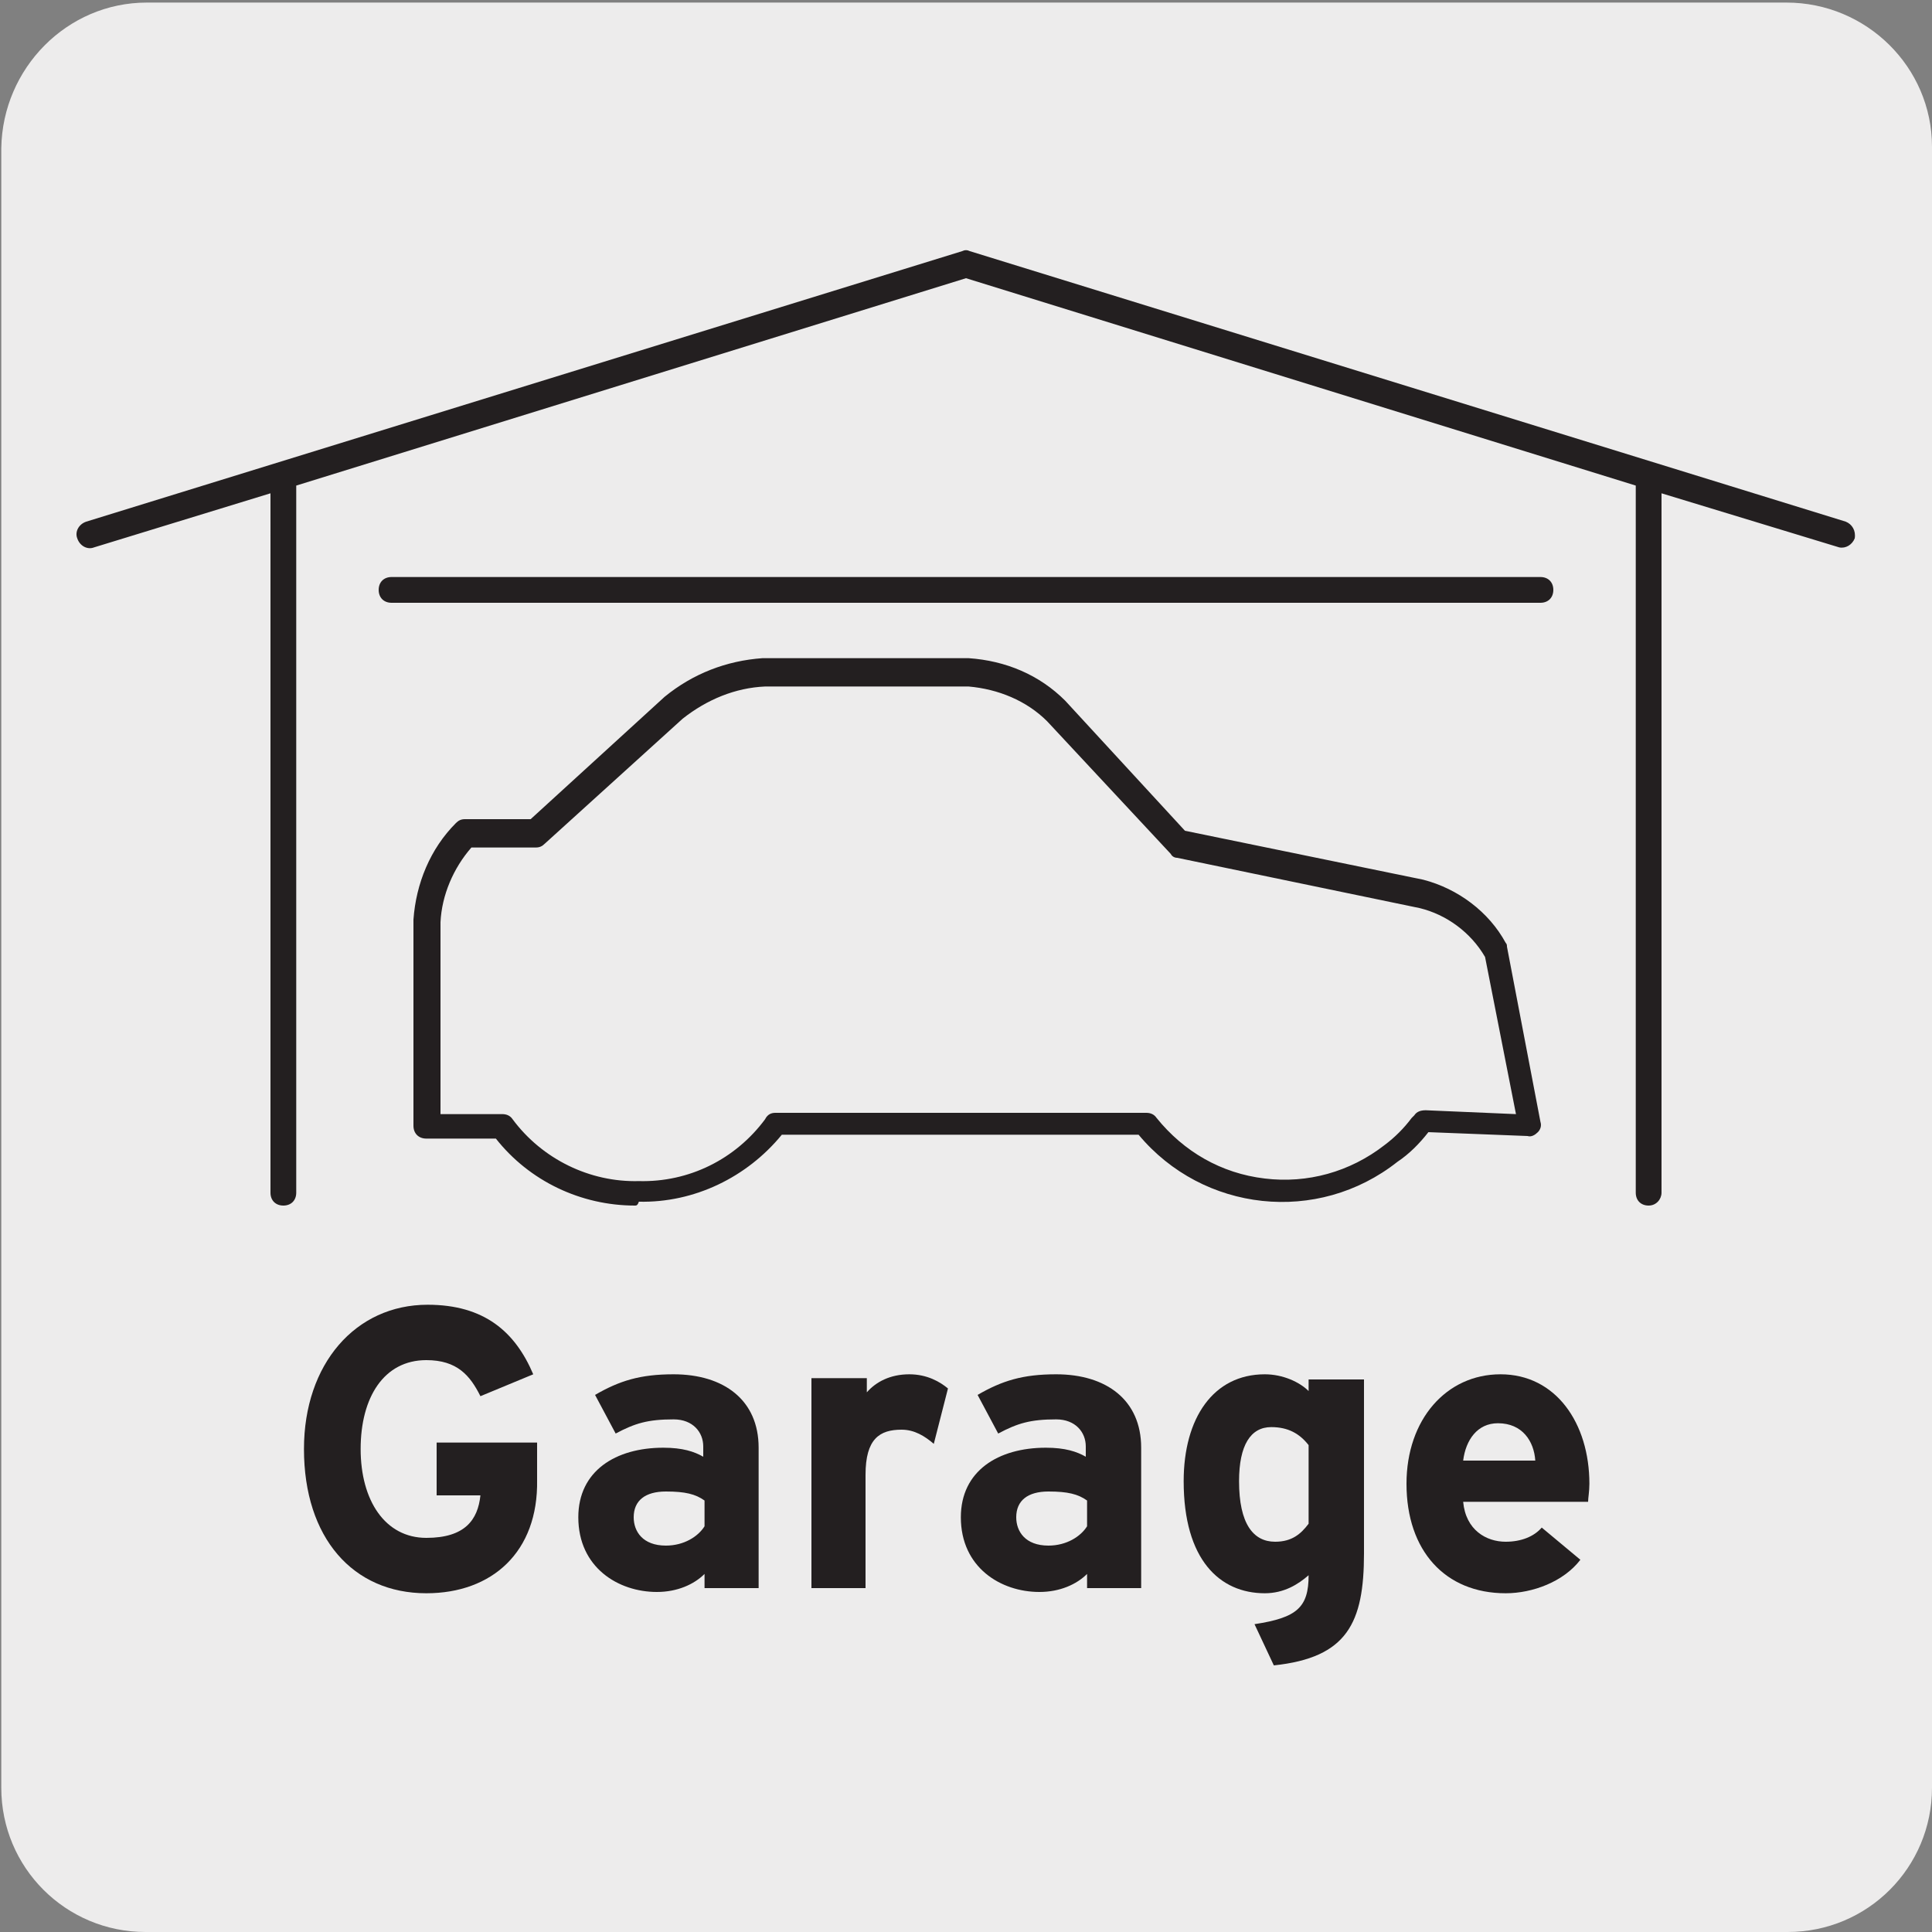 <?xml version="1.0" encoding="utf-8"?>
<!-- Generator: Adobe Illustrator 25.4.1, SVG Export Plug-In . SVG Version: 6.00 Build 0)  -->
<svg version="1.1" id="Layer_1" xmlns="http://www.w3.org/2000/svg" xmlns:xlink="http://www.w3.org/1999/xlink" x="0px" y="0px"
	 viewBox="0 0 150 150" style="enable-background:new 0 0 150 150;" xml:space="preserve">
<rect x="0" y="0" width="150" height="150" fill="#808080" stroke="none"/>
<style type="text/css">
	.st0{fill:#EDECEC;}
	.st1{enable-background:new    ;}
	.st2{fill:#231F20;}
</style>
<g id="Capa_2">
	<path class="st0" d="M11.4,0.2h127.3c6.2,0,11.3,5,11.3,11.2c0,0,0,0,0,0v127.4c0,6.2-5,11.2-11.2,11.2H11.3
		c-6.2,0-11.2-5-11.2-11.2l0,0V11.5C0.2,5.3,5.2,0.2,11.4,0.2z"/>
</g>
<g id="Capa_3">
	<g class="st1">
		<path class="st2" d="M33.1,123.7c-5.7,0-9.5-4.3-9.5-11.2c0-6.6,4-11.2,9.6-11.2c4.4,0,6.8,2.1,8.2,5.4l-4.1,1.7
			c-0.8-1.6-1.8-2.8-4.2-2.8c-3.3,0-5.1,2.9-5.1,6.9c0,4,1.9,6.9,5.1,6.9c3,0,4-1.4,4.2-3.3h-3.4v-4.1h7.8v2.9
			C41.8,120.5,38.2,123.7,33.1,123.7z"/>
		<path class="st2" d="M54.7,123.3v-1.1c-0.8,0.8-2.1,1.4-3.7,1.4c-3,0-6.1-1.9-6.1-5.8c0-3.6,2.9-5.4,6.6-5.4
			c1.5,0,2.4,0.3,3.1,0.7v-0.8c0-1.1-0.8-2.1-2.3-2.1c-2,0-3,0.3-4.5,1.1l-1.6-3c1.9-1.1,3.5-1.6,6.1-1.6c3.9,0,6.6,2,6.6,5.7v10.9
			H54.7z M54.7,116.5c-0.7-0.5-1.5-0.7-3-0.7c-1.6,0-2.5,0.7-2.5,2c0,1.1,0.7,2.2,2.5,2.2c1.4,0,2.5-0.7,3-1.5V116.5z"/>
		<path class="st2" d="M72.5,112.1c-0.7-0.6-1.5-1.1-2.5-1.1c-1.7,0-2.8,0.7-2.8,3.5v8.8H63v-16.3h4.3v1.1c0.7-0.8,1.8-1.4,3.3-1.4
			c1.4,0,2.4,0.6,3,1.1L72.5,112.1z"/>
		<path class="st2" d="M84.4,123.3v-1.1c-0.8,0.8-2.1,1.4-3.7,1.4c-3,0-6.1-1.9-6.1-5.8c0-3.6,2.9-5.4,6.6-5.4
			c1.5,0,2.4,0.3,3.1,0.7v-0.8c0-1.1-0.8-2.1-2.3-2.1c-2,0-3,0.3-4.5,1.1l-1.6-3c1.9-1.1,3.5-1.6,6.1-1.6c3.9,0,6.6,2,6.6,5.7v10.9
			H84.4z M84.4,116.5c-0.7-0.5-1.5-0.7-3-0.7c-1.6,0-2.5,0.7-2.5,2c0,1.1,0.7,2.2,2.5,2.2c1.4,0,2.5-0.7,3-1.5V116.5z"/>
		<path class="st2" d="M98.9,129.3l-1.5-3.2c3.3-0.5,4.2-1.3,4.2-3.8c-0.8,0.7-1.9,1.4-3.4,1.4c-3.5,0-6.3-2.6-6.3-8.7
			c0-4.9,2.3-8.3,6.3-8.3c1.4,0,2.7,0.6,3.4,1.3v-0.9h4.3v13.5C105.9,126,104.6,128.7,98.9,129.3z M101.6,112.2
			c-0.7-0.9-1.6-1.4-2.9-1.4c-1.6,0-2.5,1.4-2.5,4.2c0,3.3,1.1,4.7,2.8,4.7c1.3,0,2-0.6,2.6-1.4V112.2z"/>
		<path class="st2" d="M123.3,116.6h-9.7c0.2,2.2,1.8,3.1,3.3,3.1c1.2,0,2.2-0.4,2.8-1.1l3,2.5c-1.3,1.7-3.7,2.6-5.8,2.6
			c-4.7,0-7.7-3.3-7.7-8.5c0-5,3.1-8.5,7.3-8.5c4.3,0,6.9,3.8,6.9,8.5C123.4,115.8,123.3,116.3,123.3,116.6z M116.3,110.5
			c-1.6,0-2.5,1.3-2.7,2.9h5.6C119.1,111.9,118.2,110.5,116.3,110.5z"/>
	</g>
	<g>
		<path class="st2" d="M49.3,93.6c-4.2,0-8.2-1.9-10.8-5.2h-5.4c-0.6,0-1-0.4-1-1v-16c0.2-2.8,1.3-5.5,3.3-7.5
			c0.2-0.2,0.4-0.3,0.7-0.3h5.1l10.4-9.5c2.2-1.8,4.8-2.8,7.6-3l16,0c2.9,0.2,5.5,1.3,7.5,3.3L92,64.5l18.5,3.8
			c2.7,0.7,5.1,2.5,6.4,4.9c0.1,0.1,0.1,0.2,0.1,0.3l2.6,13.6c0.1,0.3,0,0.6-0.2,0.8s-0.5,0.4-0.8,0.3l-7.7-0.3
			c-0.7,0.9-1.5,1.7-2.4,2.3c-6.2,4.9-15.1,3.9-20.1-2.1H60.7c-2.7,3.3-6.8,5.3-11.1,5.2C49.5,93.6,49.4,93.6,49.3,93.6z M60.2,86.4
			H89c0.3,0,0.6,0.1,0.8,0.4c2.1,2.6,5,4.3,8.4,4.7c3.3,0.4,6.6-0.5,9.3-2.6c0.8-0.6,1.5-1.3,2.1-2.1l0.2-0.2
			c0.2-0.3,0.5-0.4,0.9-0.4l7,0.3l-2.4-12.2c-1.1-1.9-3-3.3-5.1-3.8l-18.8-3.9c-0.2,0-0.4-0.1-0.5-0.3l-9.6-10.3
			c-1.6-1.6-3.8-2.5-6.1-2.7l-15.8,0c-2.3,0.1-4.5,1-6.4,2.5l-10.7,9.7c-0.2,0.2-0.4,0.3-0.7,0.3h-5c-1.4,1.6-2.3,3.7-2.4,5.8
			l0,14.9H39c0.3,0,0.6,0.1,0.8,0.4c2.3,3.1,6,4.9,9.8,4.8c3.9,0.1,7.5-1.7,9.8-4.8C59.6,86.5,59.9,86.4,60.2,86.4z"/>
	</g>
	<g>
		<path class="st2" d="M128,93.6c-0.6,0-1-0.4-1-1V37.7L75,21.6L23,37.7v54.9c0,0.6-0.4,1-1,1s-1-0.4-1-1V38.3L7.3,42.5
			c-0.5,0.2-1.1-0.1-1.3-0.7c-0.2-0.5,0.1-1.1,0.7-1.3l68-21c0.2-0.1,0.4-0.1,0.6,0l68,21c0.5,0.2,0.8,0.7,0.7,1.3
			c-0.2,0.5-0.7,0.8-1.2,0.7L129,38.3v54.3C129,93.1,128.6,93.6,128,93.6z"/>
	</g>
	<g>
		<path class="st2" d="M119.6,46.8H30.4c-0.6,0-1-0.4-1-1s0.4-1,1-1h89.2c0.6,0,1,0.4,1,1S120.2,46.8,119.6,46.8z"/>
	</g>
</g>
</svg>

